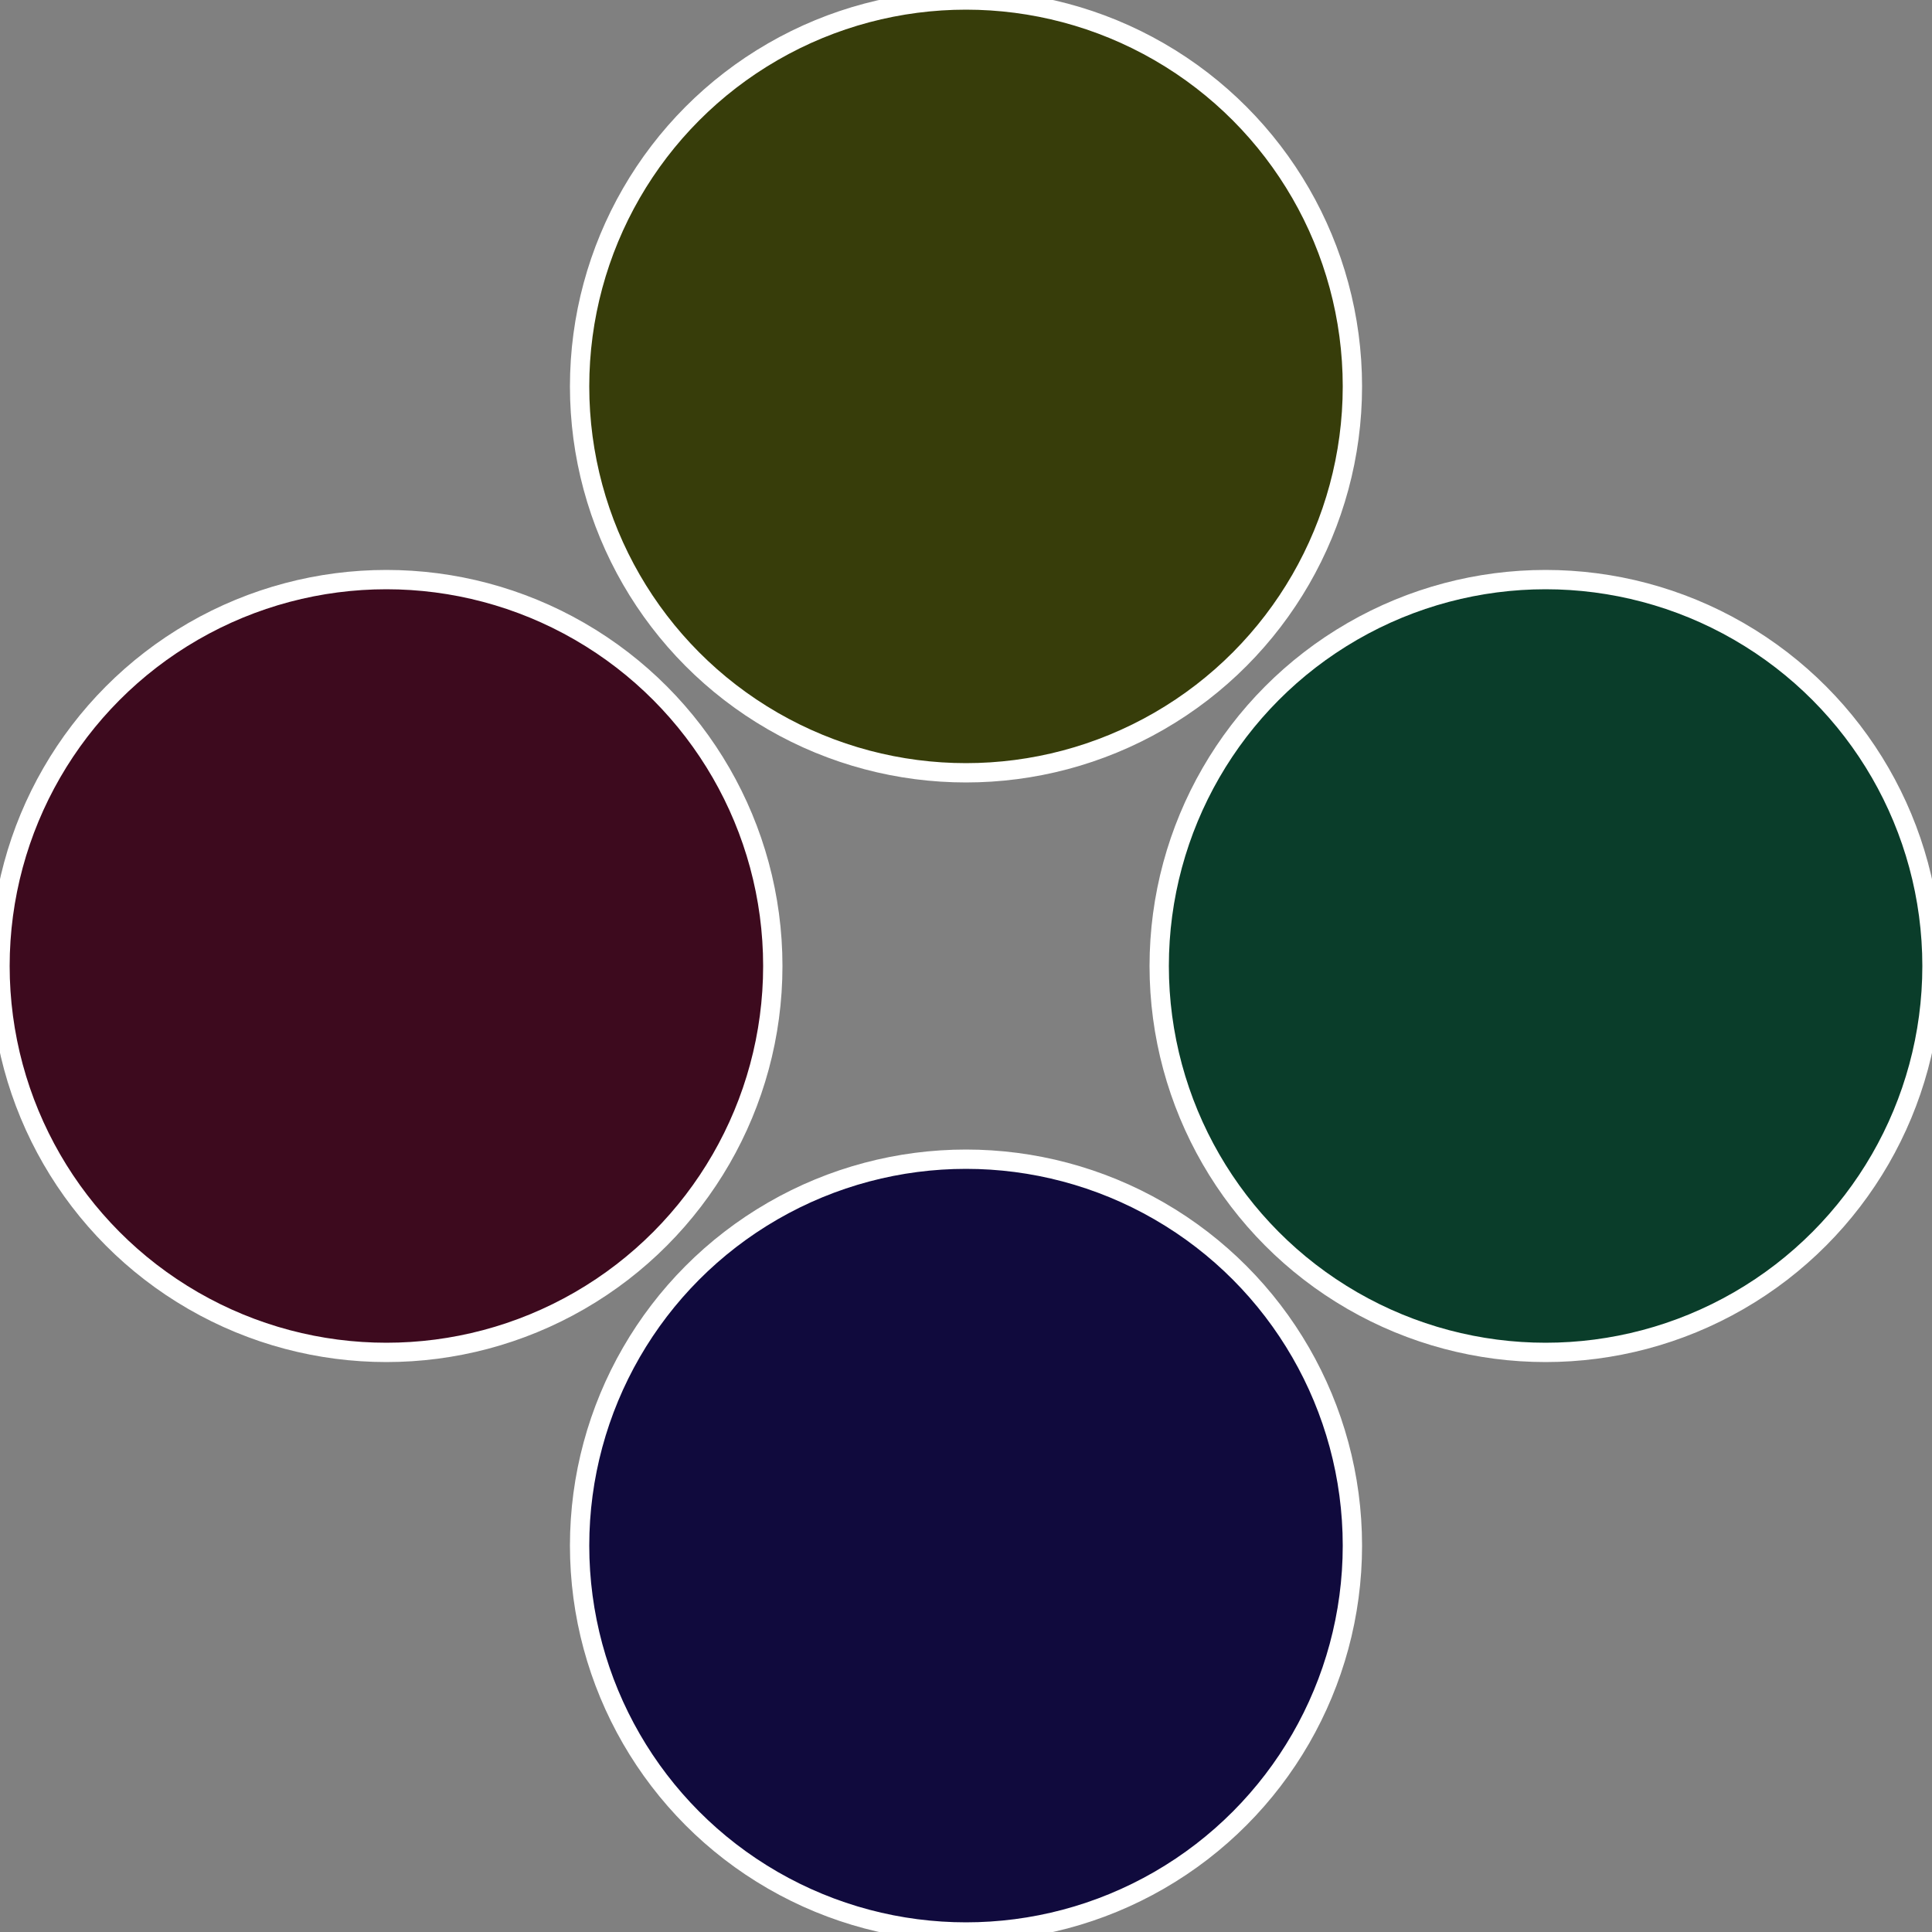 <?xml version="1.0" standalone="no"?>
<svg width="500" height="500" viewBox="-1 -1 2 2" xmlns="http://www.w3.org/2000/svg">
 
                <rect x="-1" y="-1" width="2" height="2" fill="#808080" stroke="none"/>
 
                <circle cx="0.6" cy="0" r="0.4" fill="#0a3d2a" stroke="#fff" stroke-width="1%" />
             
                <circle cx="3.6739403974421E-17" cy="0.6" r="0.4" fill="#100a3d" stroke="#fff" stroke-width="1%" />
             
                <circle cx="-0.6" cy="7.3478807948841E-17" r="0.4" fill="#3d0a1e" stroke="#fff" stroke-width="1%" />
             
                <circle cx="-1.1021821192326E-16" cy="-0.6" r="0.4" fill="#373d0a" stroke="#fff" stroke-width="1%" />
            </svg>
